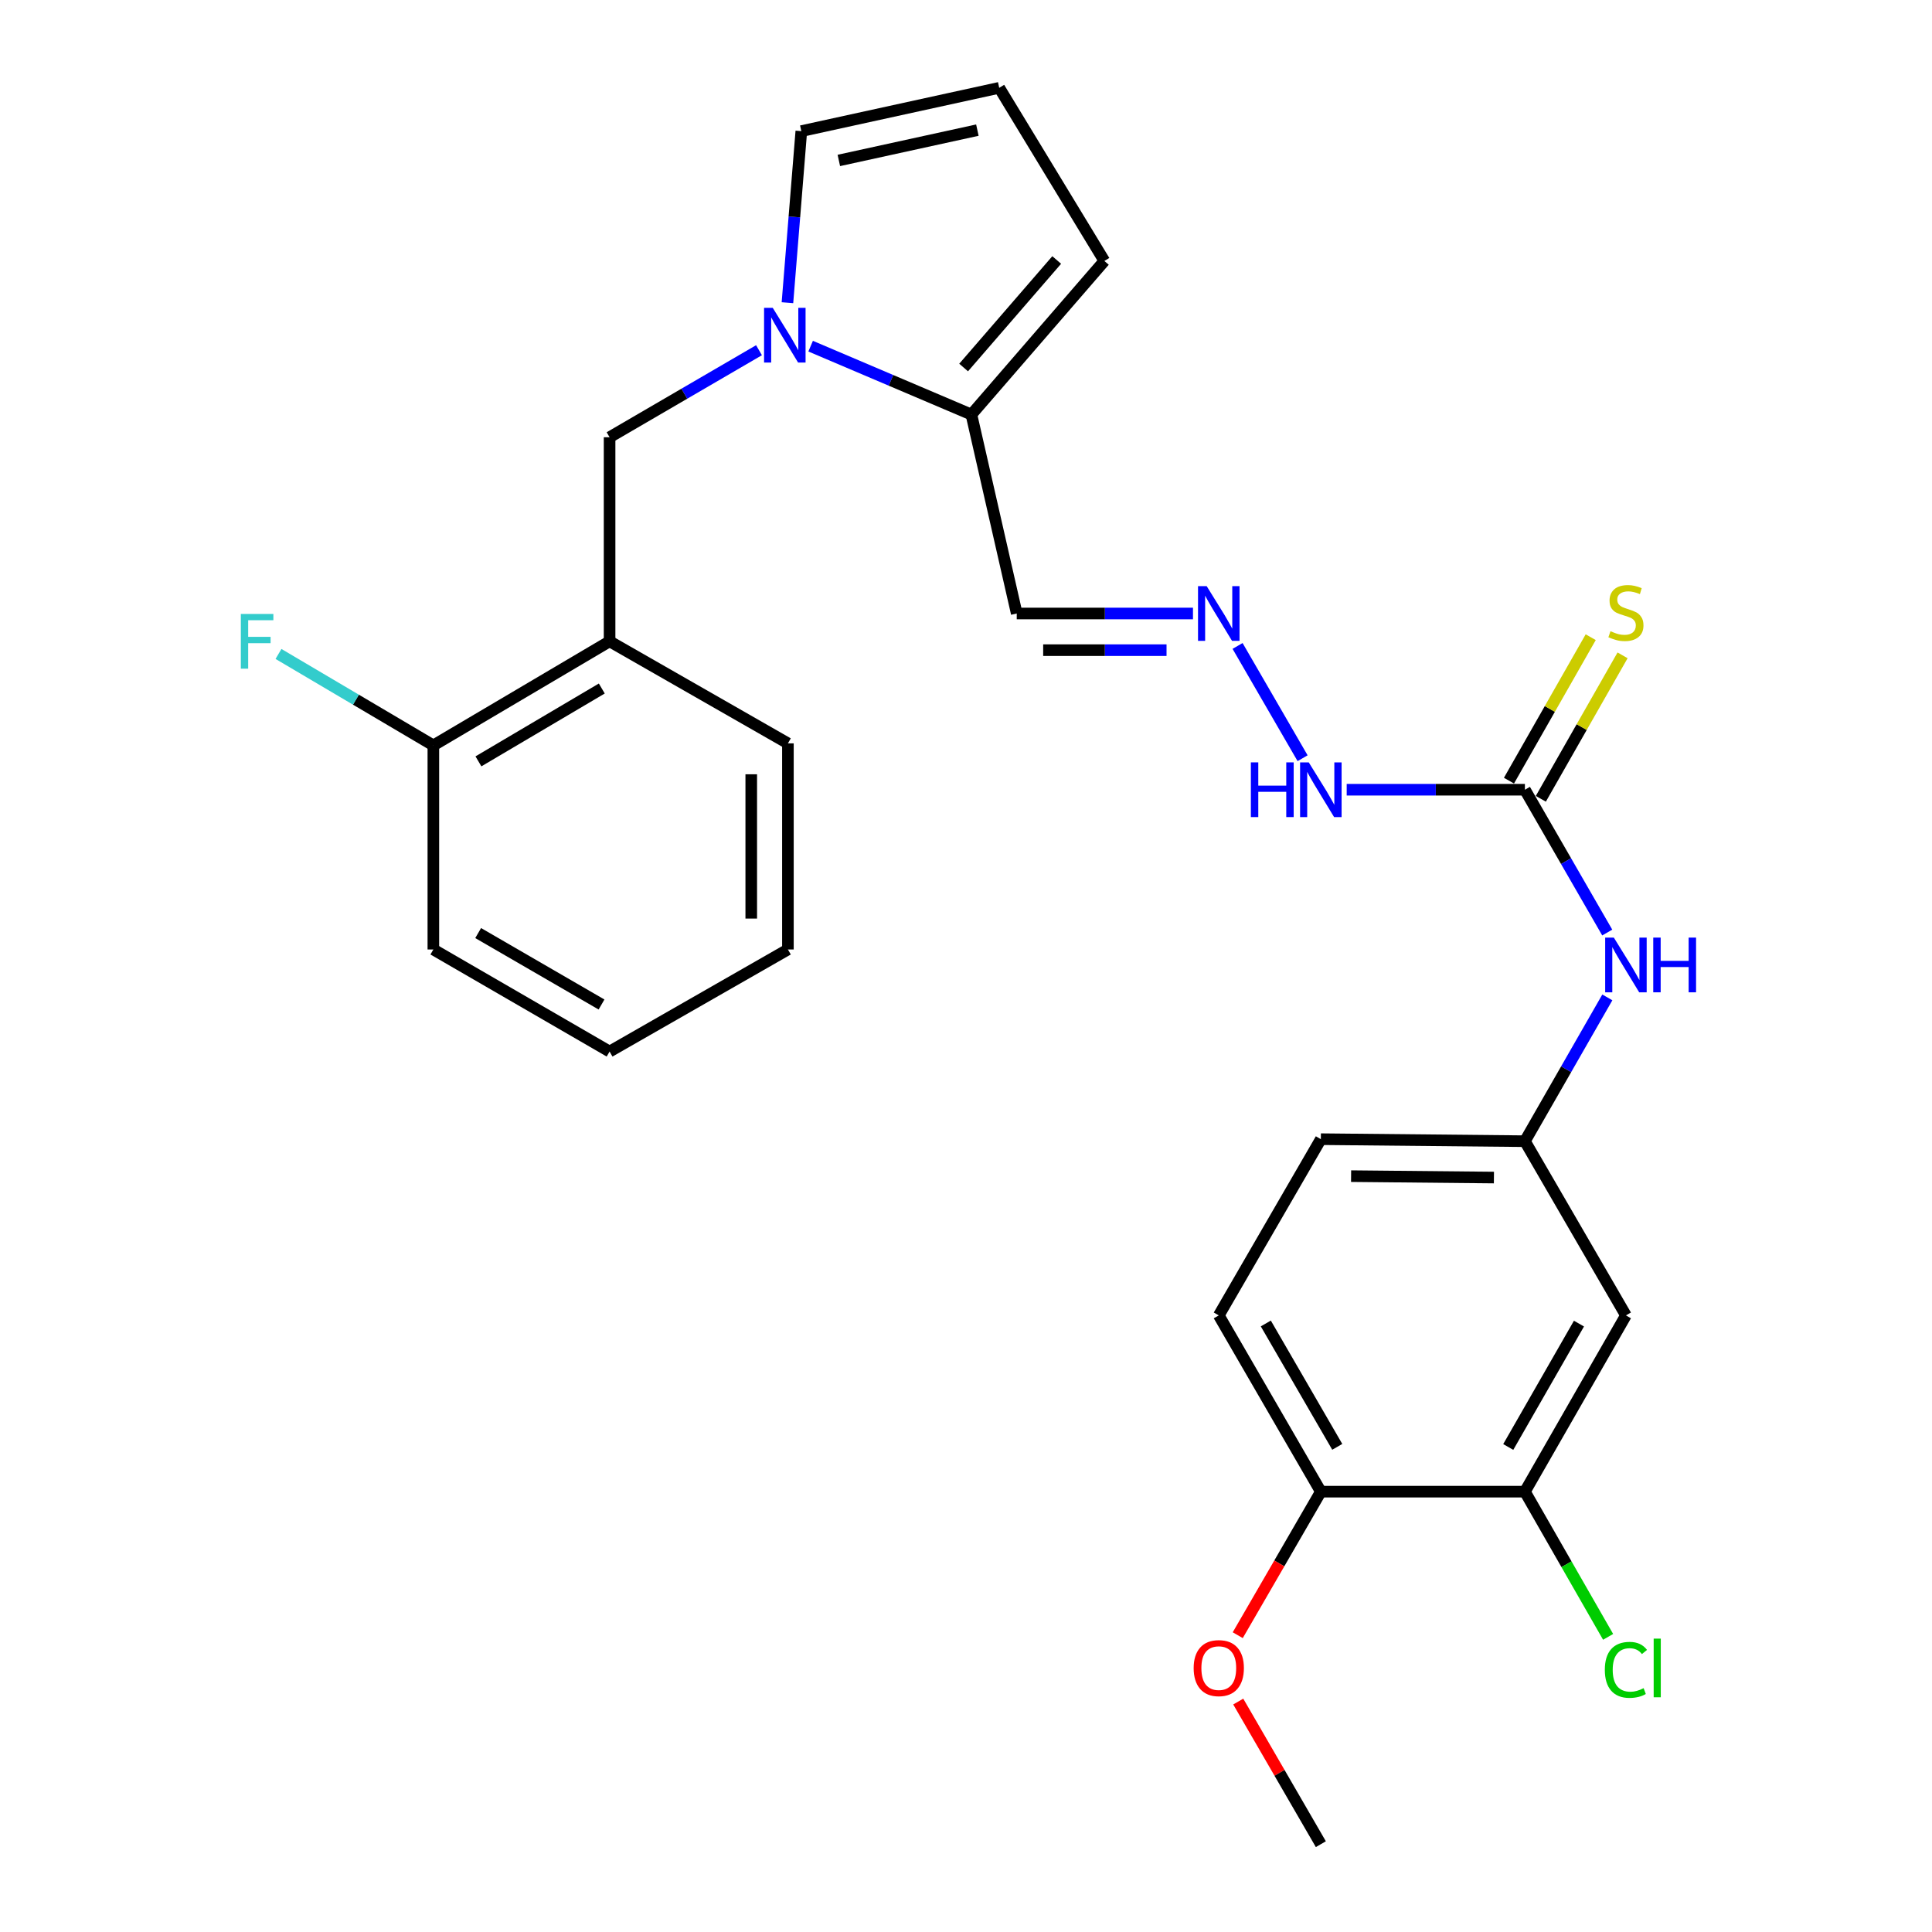 <?xml version='1.0' encoding='iso-8859-1'?>
<svg version='1.1' baseProfile='full'
              xmlns='http://www.w3.org/2000/svg'
                      xmlns:rdkit='http://www.rdkit.org/xml'
                      xmlns:xlink='http://www.w3.org/1999/xlink'
                  xml:space='preserve'
width='1000px' height='1000px' viewBox='0 0 1000 1000'>
<!-- END OF HEADER -->
<rect style='opacity:1.0;fill:#FFFFFF;stroke:none' width='1000' height='1000' x='0' y='0'> </rect>
<path class='bond-0' d='M 419.585,179.173 L 461.189,196.873' style='fill:none;fill-rule:evenodd;stroke:#0000FF;stroke-width:6px;stroke-linecap:butt;stroke-linejoin:miter;stroke-opacity:1' />
<path class='bond-0' d='M 461.189,196.873 L 502.794,214.573' style='fill:none;fill-rule:evenodd;stroke:#000000;stroke-width:6px;stroke-linecap:butt;stroke-linejoin:miter;stroke-opacity:1' />
<path class='bond-2' d='M 392.857,181.271 L 354.189,203.794' style='fill:none;fill-rule:evenodd;stroke:#0000FF;stroke-width:6px;stroke-linecap:butt;stroke-linejoin:miter;stroke-opacity:1' />
<path class='bond-2' d='M 354.189,203.794 L 315.521,226.318' style='fill:none;fill-rule:evenodd;stroke:#000000;stroke-width:6px;stroke-linecap:butt;stroke-linejoin:miter;stroke-opacity:1' />
<path class='bond-9' d='M 407.58,156.678 L 411.17,112.273' style='fill:none;fill-rule:evenodd;stroke:#0000FF;stroke-width:6px;stroke-linecap:butt;stroke-linejoin:miter;stroke-opacity:1' />
<path class='bond-9' d='M 411.17,112.273 L 414.761,67.869' style='fill:none;fill-rule:evenodd;stroke:#000000;stroke-width:6px;stroke-linecap:butt;stroke-linejoin:miter;stroke-opacity:1' />
<path class='bond-8' d='M 502.794,214.573 L 526.262,317.545' style='fill:none;fill-rule:evenodd;stroke:#000000;stroke-width:6px;stroke-linecap:butt;stroke-linejoin:miter;stroke-opacity:1' />
<path class='bond-13' d='M 502.794,214.573 L 571.618,135.069' style='fill:none;fill-rule:evenodd;stroke:#000000;stroke-width:6px;stroke-linecap:butt;stroke-linejoin:miter;stroke-opacity:1' />
<path class='bond-13' d='M 498.769,190.227 L 546.946,134.574' style='fill:none;fill-rule:evenodd;stroke:#000000;stroke-width:6px;stroke-linecap:butt;stroke-linejoin:miter;stroke-opacity:1' />
<path class='bond-1' d='M 789.286,408.762 L 743.167,408.762' style='fill:none;fill-rule:evenodd;stroke:#000000;stroke-width:6px;stroke-linecap:butt;stroke-linejoin:miter;stroke-opacity:1' />
<path class='bond-1' d='M 743.167,408.762 L 697.048,408.762' style='fill:none;fill-rule:evenodd;stroke:#0000FF;stroke-width:6px;stroke-linecap:butt;stroke-linejoin:miter;stroke-opacity:1' />
<path class='bond-7' d='M 789.286,408.762 L 810.596,445.723' style='fill:none;fill-rule:evenodd;stroke:#000000;stroke-width:6px;stroke-linecap:butt;stroke-linejoin:miter;stroke-opacity:1' />
<path class='bond-7' d='M 810.596,445.723 L 831.905,482.685' style='fill:none;fill-rule:evenodd;stroke:#0000FF;stroke-width:6px;stroke-linecap:butt;stroke-linejoin:miter;stroke-opacity:1' />
<path class='bond-10' d='M 797.53,413.459 L 818.685,376.332' style='fill:none;fill-rule:evenodd;stroke:#000000;stroke-width:6px;stroke-linecap:butt;stroke-linejoin:miter;stroke-opacity:1' />
<path class='bond-10' d='M 818.685,376.332 L 839.84,339.204' style='fill:none;fill-rule:evenodd;stroke:#CCCC00;stroke-width:6px;stroke-linecap:butt;stroke-linejoin:miter;stroke-opacity:1' />
<path class='bond-10' d='M 781.041,404.065 L 802.196,366.937' style='fill:none;fill-rule:evenodd;stroke:#000000;stroke-width:6px;stroke-linecap:butt;stroke-linejoin:miter;stroke-opacity:1' />
<path class='bond-10' d='M 802.196,366.937 L 823.351,329.81' style='fill:none;fill-rule:evenodd;stroke:#CCCC00;stroke-width:6px;stroke-linecap:butt;stroke-linejoin:miter;stroke-opacity:1' />
<path class='bond-3' d='M 315.521,226.318 L 315.521,331.947' style='fill:none;fill-rule:evenodd;stroke:#000000;stroke-width:6px;stroke-linecap:butt;stroke-linejoin:miter;stroke-opacity:1' />
<path class='bond-16' d='M 315.521,331.947 L 224.304,385.821' style='fill:none;fill-rule:evenodd;stroke:#000000;stroke-width:6px;stroke-linecap:butt;stroke-linejoin:miter;stroke-opacity:1' />
<path class='bond-16' d='M 311.489,356.368 L 247.637,394.08' style='fill:none;fill-rule:evenodd;stroke:#000000;stroke-width:6px;stroke-linecap:butt;stroke-linejoin:miter;stroke-opacity:1' />
<path class='bond-22' d='M 315.521,331.947 L 407.823,384.766' style='fill:none;fill-rule:evenodd;stroke:#000000;stroke-width:6px;stroke-linecap:butt;stroke-linejoin:miter;stroke-opacity:1' />
<path class='bond-4' d='M 617.482,317.545 L 571.872,317.545' style='fill:none;fill-rule:evenodd;stroke:#0000FF;stroke-width:6px;stroke-linecap:butt;stroke-linejoin:miter;stroke-opacity:1' />
<path class='bond-4' d='M 571.872,317.545 L 526.262,317.545' style='fill:none;fill-rule:evenodd;stroke:#000000;stroke-width:6px;stroke-linecap:butt;stroke-linejoin:miter;stroke-opacity:1' />
<path class='bond-4' d='M 603.799,336.522 L 571.872,336.522' style='fill:none;fill-rule:evenodd;stroke:#0000FF;stroke-width:6px;stroke-linecap:butt;stroke-linejoin:miter;stroke-opacity:1' />
<path class='bond-4' d='M 571.872,336.522 L 539.945,336.522' style='fill:none;fill-rule:evenodd;stroke:#000000;stroke-width:6px;stroke-linecap:butt;stroke-linejoin:miter;stroke-opacity:1' />
<path class='bond-14' d='M 640.564,334.34 L 674.221,392.452' style='fill:none;fill-rule:evenodd;stroke:#0000FF;stroke-width:6px;stroke-linecap:butt;stroke-linejoin:miter;stroke-opacity:1' />
<path class='bond-5' d='M 789.286,772.08 L 841.578,680.852' style='fill:none;fill-rule:evenodd;stroke:#000000;stroke-width:6px;stroke-linecap:butt;stroke-linejoin:miter;stroke-opacity:1' />
<path class='bond-5' d='M 780.665,748.958 L 817.27,685.099' style='fill:none;fill-rule:evenodd;stroke:#000000;stroke-width:6px;stroke-linecap:butt;stroke-linejoin:miter;stroke-opacity:1' />
<path class='bond-18' d='M 789.286,772.08 L 810.822,809.66' style='fill:none;fill-rule:evenodd;stroke:#000000;stroke-width:6px;stroke-linecap:butt;stroke-linejoin:miter;stroke-opacity:1' />
<path class='bond-18' d='M 810.822,809.66 L 832.358,847.239' style='fill:none;fill-rule:evenodd;stroke:#00CC00;stroke-width:6px;stroke-linecap:butt;stroke-linejoin:miter;stroke-opacity:1' />
<path class='bond-29' d='M 789.286,772.08 L 683.667,772.08' style='fill:none;fill-rule:evenodd;stroke:#000000;stroke-width:6px;stroke-linecap:butt;stroke-linejoin:miter;stroke-opacity:1' />
<path class='bond-6' d='M 841.578,680.852 L 789.286,590.679' style='fill:none;fill-rule:evenodd;stroke:#000000;stroke-width:6px;stroke-linecap:butt;stroke-linejoin:miter;stroke-opacity:1' />
<path class='bond-12' d='M 831.954,516.251 L 810.62,553.465' style='fill:none;fill-rule:evenodd;stroke:#0000FF;stroke-width:6px;stroke-linecap:butt;stroke-linejoin:miter;stroke-opacity:1' />
<path class='bond-12' d='M 810.62,553.465 L 789.286,590.679' style='fill:none;fill-rule:evenodd;stroke:#000000;stroke-width:6px;stroke-linecap:butt;stroke-linejoin:miter;stroke-opacity:1' />
<path class='bond-11' d='M 414.761,67.869 L 517.195,45.455' style='fill:none;fill-rule:evenodd;stroke:#000000;stroke-width:6px;stroke-linecap:butt;stroke-linejoin:miter;stroke-opacity:1' />
<path class='bond-11' d='M 434.182,83.045 L 505.887,67.355' style='fill:none;fill-rule:evenodd;stroke:#000000;stroke-width:6px;stroke-linecap:butt;stroke-linejoin:miter;stroke-opacity:1' />
<path class='bond-27' d='M 517.195,45.455 L 571.618,135.069' style='fill:none;fill-rule:evenodd;stroke:#000000;stroke-width:6px;stroke-linecap:butt;stroke-linejoin:miter;stroke-opacity:1' />
<path class='bond-19' d='M 789.286,590.679 L 683.667,589.636' style='fill:none;fill-rule:evenodd;stroke:#000000;stroke-width:6px;stroke-linecap:butt;stroke-linejoin:miter;stroke-opacity:1' />
<path class='bond-19' d='M 773.255,609.499 L 699.322,608.768' style='fill:none;fill-rule:evenodd;stroke:#000000;stroke-width:6px;stroke-linecap:butt;stroke-linejoin:miter;stroke-opacity:1' />
<path class='bond-15' d='M 683.667,772.08 L 630.837,680.852' style='fill:none;fill-rule:evenodd;stroke:#000000;stroke-width:6px;stroke-linecap:butt;stroke-linejoin:miter;stroke-opacity:1' />
<path class='bond-15' d='M 692.165,748.886 L 655.184,685.026' style='fill:none;fill-rule:evenodd;stroke:#000000;stroke-width:6px;stroke-linecap:butt;stroke-linejoin:miter;stroke-opacity:1' />
<path class='bond-21' d='M 683.667,772.08 L 662.161,809.226' style='fill:none;fill-rule:evenodd;stroke:#000000;stroke-width:6px;stroke-linecap:butt;stroke-linejoin:miter;stroke-opacity:1' />
<path class='bond-21' d='M 662.161,809.226 L 640.654,846.373' style='fill:none;fill-rule:evenodd;stroke:#FF0000;stroke-width:6px;stroke-linecap:butt;stroke-linejoin:miter;stroke-opacity:1' />
<path class='bond-20' d='M 224.304,385.821 L 184.224,362.152' style='fill:none;fill-rule:evenodd;stroke:#000000;stroke-width:6px;stroke-linecap:butt;stroke-linejoin:miter;stroke-opacity:1' />
<path class='bond-20' d='M 184.224,362.152 L 144.145,338.483' style='fill:none;fill-rule:evenodd;stroke:#33CCCC;stroke-width:6px;stroke-linecap:butt;stroke-linejoin:miter;stroke-opacity:1' />
<path class='bond-23' d='M 224.304,385.821 L 224.304,491.45' style='fill:none;fill-rule:evenodd;stroke:#000000;stroke-width:6px;stroke-linecap:butt;stroke-linejoin:miter;stroke-opacity:1' />
<path class='bond-17' d='M 630.837,680.852 L 683.667,589.636' style='fill:none;fill-rule:evenodd;stroke:#000000;stroke-width:6px;stroke-linecap:butt;stroke-linejoin:miter;stroke-opacity:1' />
<path class='bond-24' d='M 640.912,880.724 L 662.289,917.635' style='fill:none;fill-rule:evenodd;stroke:#FF0000;stroke-width:6px;stroke-linecap:butt;stroke-linejoin:miter;stroke-opacity:1' />
<path class='bond-24' d='M 662.289,917.635 L 683.667,954.545' style='fill:none;fill-rule:evenodd;stroke:#000000;stroke-width:6px;stroke-linecap:butt;stroke-linejoin:miter;stroke-opacity:1' />
<path class='bond-25' d='M 407.823,384.766 L 407.823,491.45' style='fill:none;fill-rule:evenodd;stroke:#000000;stroke-width:6px;stroke-linecap:butt;stroke-linejoin:miter;stroke-opacity:1' />
<path class='bond-25' d='M 388.846,400.769 L 388.846,475.447' style='fill:none;fill-rule:evenodd;stroke:#000000;stroke-width:6px;stroke-linecap:butt;stroke-linejoin:miter;stroke-opacity:1' />
<path class='bond-28' d='M 224.304,491.45 L 315.521,544.28' style='fill:none;fill-rule:evenodd;stroke:#000000;stroke-width:6px;stroke-linecap:butt;stroke-linejoin:miter;stroke-opacity:1' />
<path class='bond-28' d='M 247.497,482.953 L 311.349,519.934' style='fill:none;fill-rule:evenodd;stroke:#000000;stroke-width:6px;stroke-linecap:butt;stroke-linejoin:miter;stroke-opacity:1' />
<path class='bond-26' d='M 407.823,491.45 L 315.521,544.28' style='fill:none;fill-rule:evenodd;stroke:#000000;stroke-width:6px;stroke-linecap:butt;stroke-linejoin:miter;stroke-opacity:1' />
<path  class='atom-0' d='M 399.961 159.327
L 409.241 174.327
Q 410.161 175.807, 411.641 178.487
Q 413.121 181.167, 413.201 181.327
L 413.201 159.327
L 416.961 159.327
L 416.961 187.647
L 413.081 187.647
L 403.121 171.247
Q 401.961 169.327, 400.721 167.127
Q 399.521 164.927, 399.161 164.247
L 399.161 187.647
L 395.481 187.647
L 395.481 159.327
L 399.961 159.327
' fill='#0000FF'/>
<path  class='atom-5' d='M 624.577 303.385
L 633.857 318.385
Q 634.777 319.865, 636.257 322.545
Q 637.737 325.225, 637.817 325.385
L 637.817 303.385
L 641.577 303.385
L 641.577 331.705
L 637.697 331.705
L 627.737 315.305
Q 626.577 313.385, 625.337 311.185
Q 624.137 308.985, 623.777 308.305
L 623.777 331.705
L 620.097 331.705
L 620.097 303.385
L 624.577 303.385
' fill='#0000FF'/>
<path  class='atom-8' d='M 835.318 485.302
L 844.598 500.302
Q 845.518 501.782, 846.998 504.462
Q 848.478 507.142, 848.558 507.302
L 848.558 485.302
L 852.318 485.302
L 852.318 513.622
L 848.438 513.622
L 838.478 497.222
Q 837.318 495.302, 836.078 493.102
Q 834.878 490.902, 834.518 490.222
L 834.518 513.622
L 830.838 513.622
L 830.838 485.302
L 835.318 485.302
' fill='#0000FF'/>
<path  class='atom-8' d='M 855.718 485.302
L 859.558 485.302
L 859.558 497.342
L 874.038 497.342
L 874.038 485.302
L 877.878 485.302
L 877.878 513.622
L 874.038 513.622
L 874.038 500.542
L 859.558 500.542
L 859.558 513.622
L 855.718 513.622
L 855.718 485.302
' fill='#0000FF'/>
<path  class='atom-11' d='M 833.578 326.706
Q 833.898 326.826, 835.218 327.386
Q 836.538 327.946, 837.978 328.306
Q 839.458 328.626, 840.898 328.626
Q 843.578 328.626, 845.138 327.346
Q 846.698 326.026, 846.698 323.746
Q 846.698 322.186, 845.898 321.226
Q 845.138 320.266, 843.938 319.746
Q 842.738 319.226, 840.738 318.626
Q 838.218 317.866, 836.698 317.146
Q 835.218 316.426, 834.138 314.906
Q 833.098 313.386, 833.098 310.826
Q 833.098 307.266, 835.498 305.066
Q 837.938 302.866, 842.738 302.866
Q 846.018 302.866, 849.738 304.426
L 848.818 307.506
Q 845.418 306.106, 842.858 306.106
Q 840.098 306.106, 838.578 307.266
Q 837.058 308.386, 837.098 310.346
Q 837.098 311.866, 837.858 312.786
Q 838.658 313.706, 839.778 314.226
Q 840.938 314.746, 842.858 315.346
Q 845.418 316.146, 846.938 316.946
Q 848.458 317.746, 849.538 319.386
Q 850.658 320.986, 850.658 323.746
Q 850.658 327.666, 848.018 329.786
Q 845.418 331.866, 841.058 331.866
Q 838.538 331.866, 836.618 331.306
Q 834.738 330.786, 832.498 329.866
L 833.578 326.706
' fill='#CCCC00'/>
<path  class='atom-15' d='M 647.447 394.602
L 651.287 394.602
L 651.287 406.642
L 665.767 406.642
L 665.767 394.602
L 669.607 394.602
L 669.607 422.922
L 665.767 422.922
L 665.767 409.842
L 651.287 409.842
L 651.287 422.922
L 647.447 422.922
L 647.447 394.602
' fill='#0000FF'/>
<path  class='atom-15' d='M 677.407 394.602
L 686.687 409.602
Q 687.607 411.082, 689.087 413.762
Q 690.567 416.442, 690.647 416.602
L 690.647 394.602
L 694.407 394.602
L 694.407 422.922
L 690.527 422.922
L 680.567 406.522
Q 679.407 404.602, 678.167 402.402
Q 676.967 400.202, 676.607 399.522
L 676.607 422.922
L 672.927 422.922
L 672.927 394.602
L 677.407 394.602
' fill='#0000FF'/>
<path  class='atom-19' d='M 830.658 864.309
Q 830.658 857.269, 833.938 853.589
Q 837.258 849.869, 843.538 849.869
Q 849.378 849.869, 852.498 853.989
L 849.858 856.149
Q 847.578 853.149, 843.538 853.149
Q 839.258 853.149, 836.978 856.029
Q 834.738 858.869, 834.738 864.309
Q 834.738 869.909, 837.058 872.789
Q 839.418 875.669, 843.978 875.669
Q 847.098 875.669, 850.738 873.789
L 851.858 876.789
Q 850.378 877.749, 848.138 878.309
Q 845.898 878.869, 843.418 878.869
Q 837.258 878.869, 833.938 875.109
Q 830.658 871.349, 830.658 864.309
' fill='#00CC00'/>
<path  class='atom-19' d='M 855.938 848.149
L 859.618 848.149
L 859.618 878.509
L 855.938 878.509
L 855.938 848.149
' fill='#00CC00'/>
<path  class='atom-21' d='M 124.656 317.787
L 141.496 317.787
L 141.496 321.027
L 128.456 321.027
L 128.456 329.627
L 140.056 329.627
L 140.056 332.907
L 128.456 332.907
L 128.456 346.107
L 124.656 346.107
L 124.656 317.787
' fill='#33CCCC'/>
<path  class='atom-22' d='M 617.837 863.409
Q 617.837 856.609, 621.197 852.809
Q 624.557 849.009, 630.837 849.009
Q 637.117 849.009, 640.477 852.809
Q 643.837 856.609, 643.837 863.409
Q 643.837 870.289, 640.437 874.209
Q 637.037 878.089, 630.837 878.089
Q 624.597 878.089, 621.197 874.209
Q 617.837 870.329, 617.837 863.409
M 630.837 874.889
Q 635.157 874.889, 637.477 872.009
Q 639.837 869.089, 639.837 863.409
Q 639.837 857.849, 637.477 855.049
Q 635.157 852.209, 630.837 852.209
Q 626.517 852.209, 624.157 855.009
Q 621.837 857.809, 621.837 863.409
Q 621.837 869.129, 624.157 872.009
Q 626.517 874.889, 630.837 874.889
' fill='#FF0000'/>
</svg>

